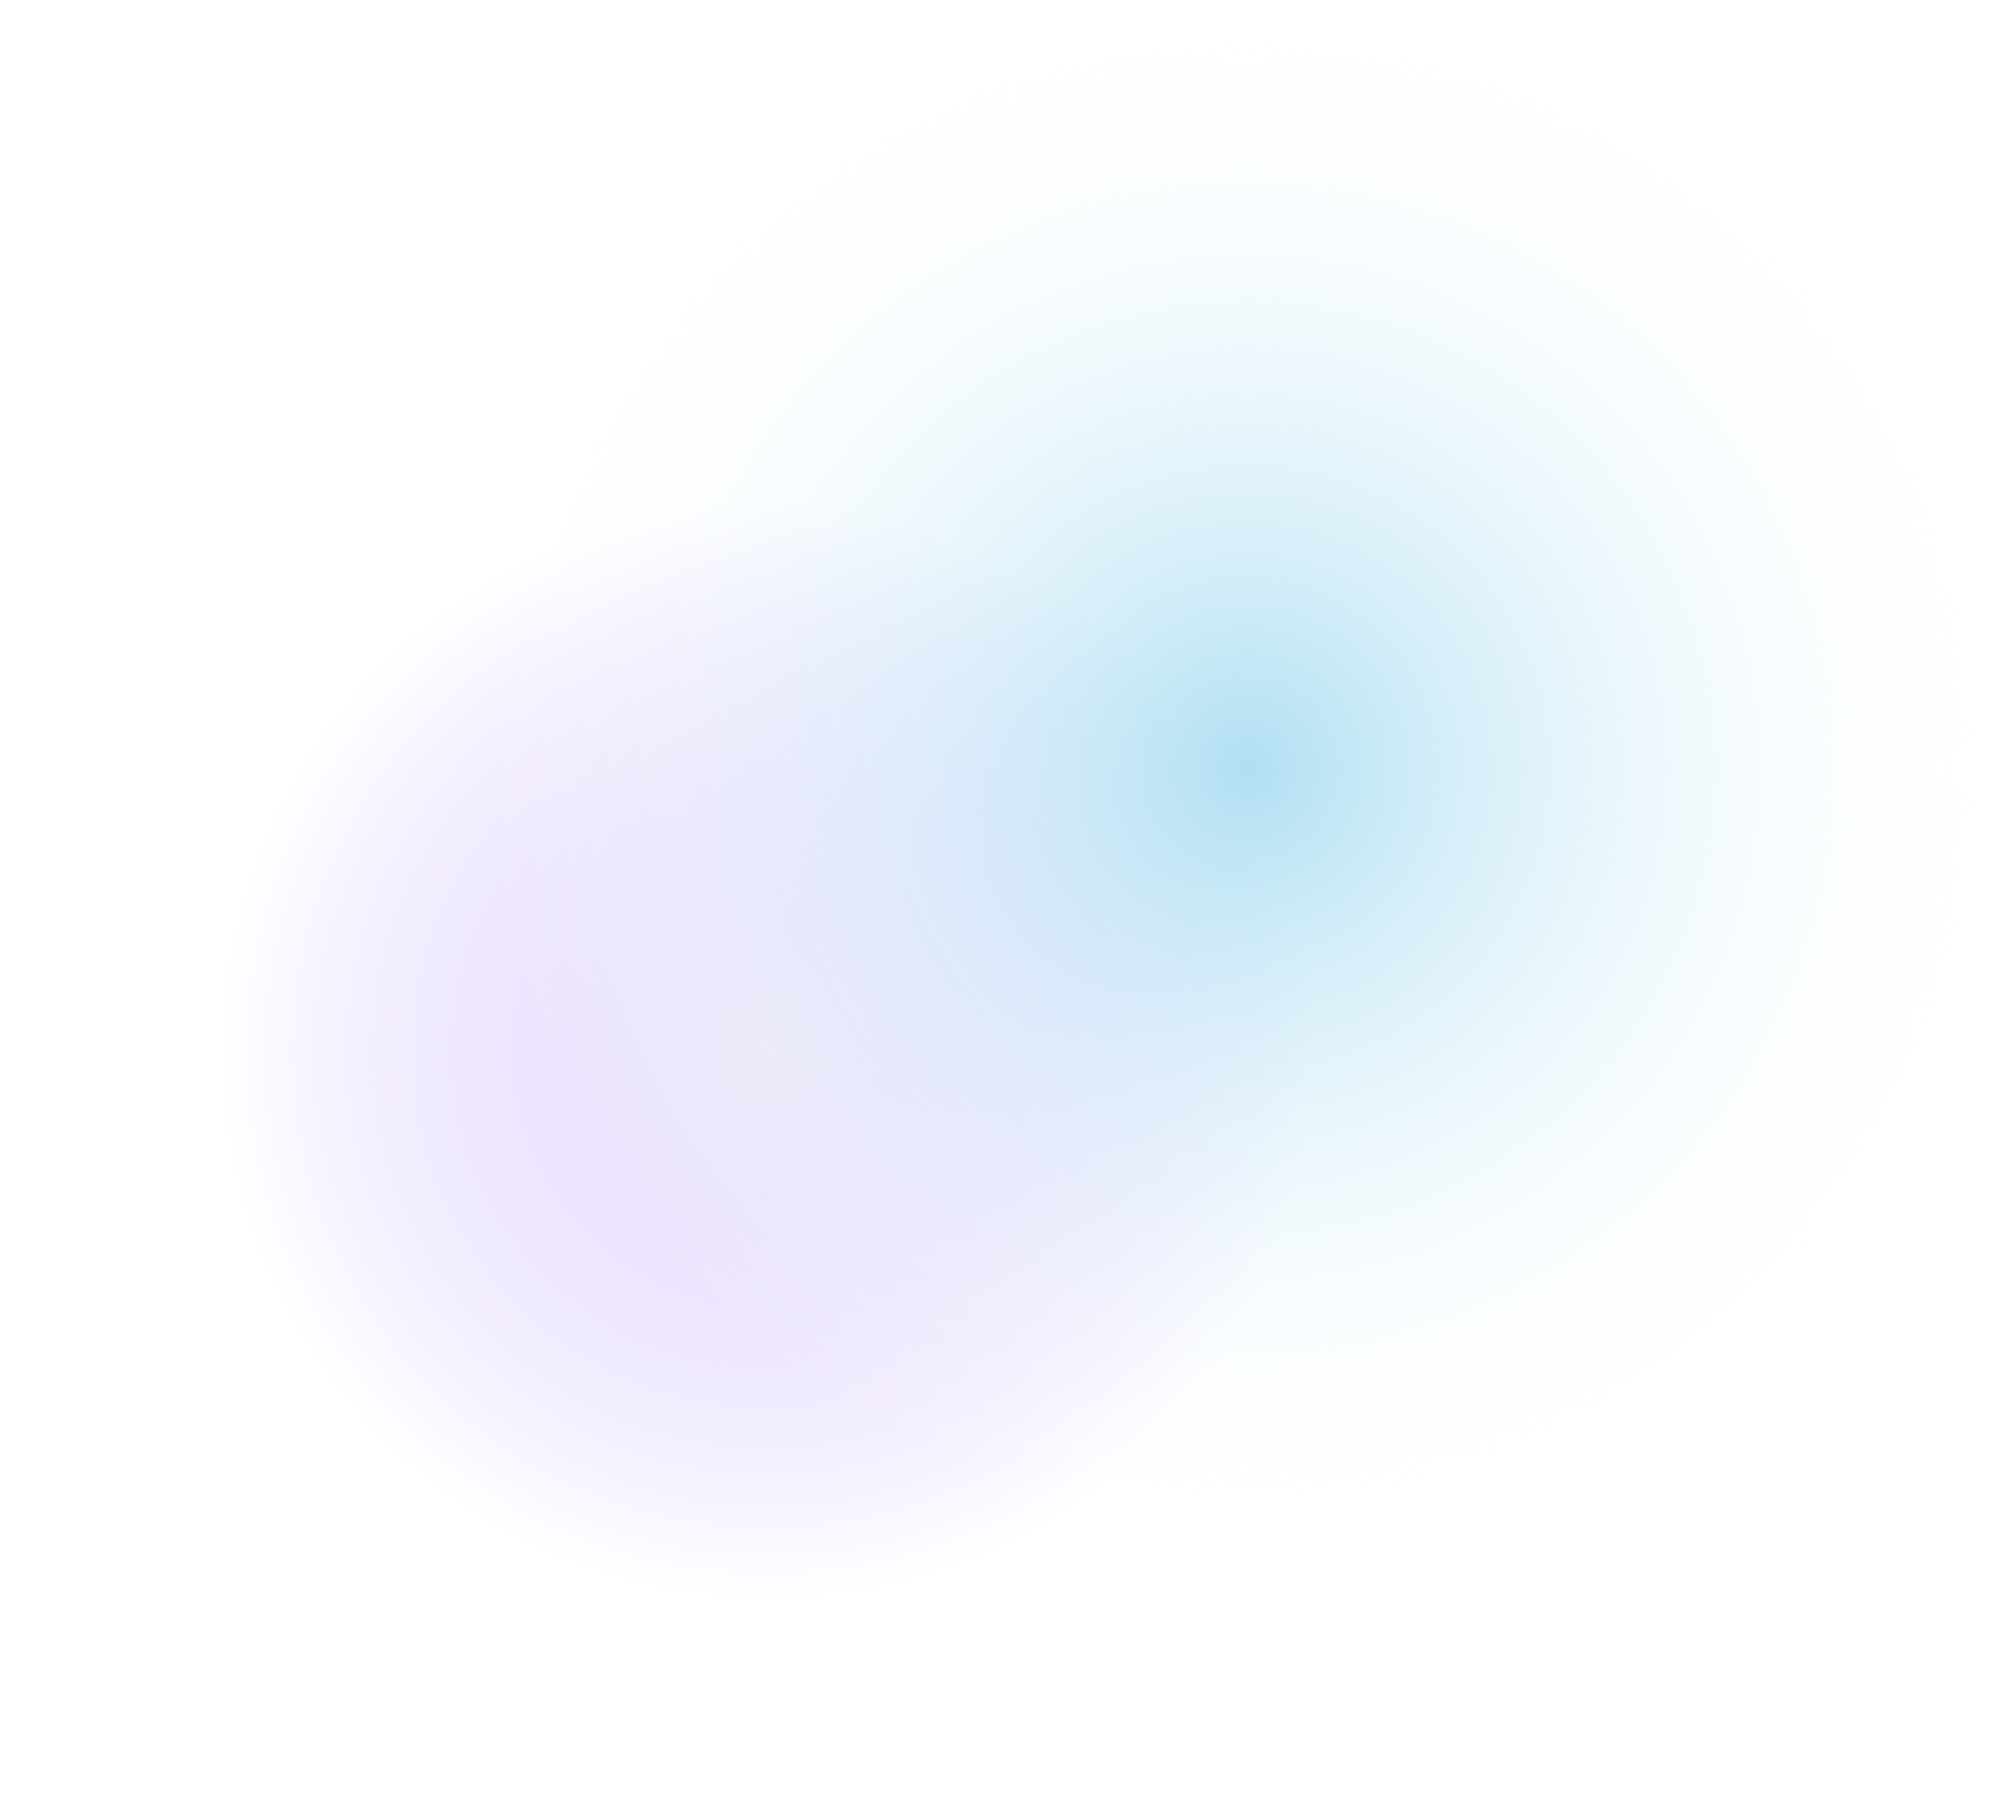 <svg xmlns="http://www.w3.org/2000/svg" width="1787" height="1613" viewBox="0 0 1787 1613" fill="none"><circle cx="680.856" cy="932.145" r="680.856" fill="url(#paint0_radial_1220_116)"></circle><circle cx="1105.33" cy="680.856" r="680.856" fill="url(#paint1_radial_1220_116)"></circle><defs><radialGradient id="paint0_radial_1220_116" cx="0" cy="0" r="1" gradientUnits="userSpaceOnUse" gradientTransform="translate(680.856 932.145) rotate(90) scale(680.856)"><stop stop-color="#D6CAF3" stop-opacity="0.45"></stop><stop offset="0.714" stop-color="#8A59FF" stop-opacity="0"></stop></radialGradient><radialGradient id="paint1_radial_1220_116" cx="0" cy="0" r="1" gradientUnits="userSpaceOnUse" gradientTransform="translate(1105.33 680.856) rotate(90) scale(680.856)"><stop stop-color="#B0DFF3"></stop><stop offset="1" stop-color="white" stop-opacity="0"></stop><stop offset="1" stop-color="#63D0FF" stop-opacity="0"></stop></radialGradient></defs></svg>